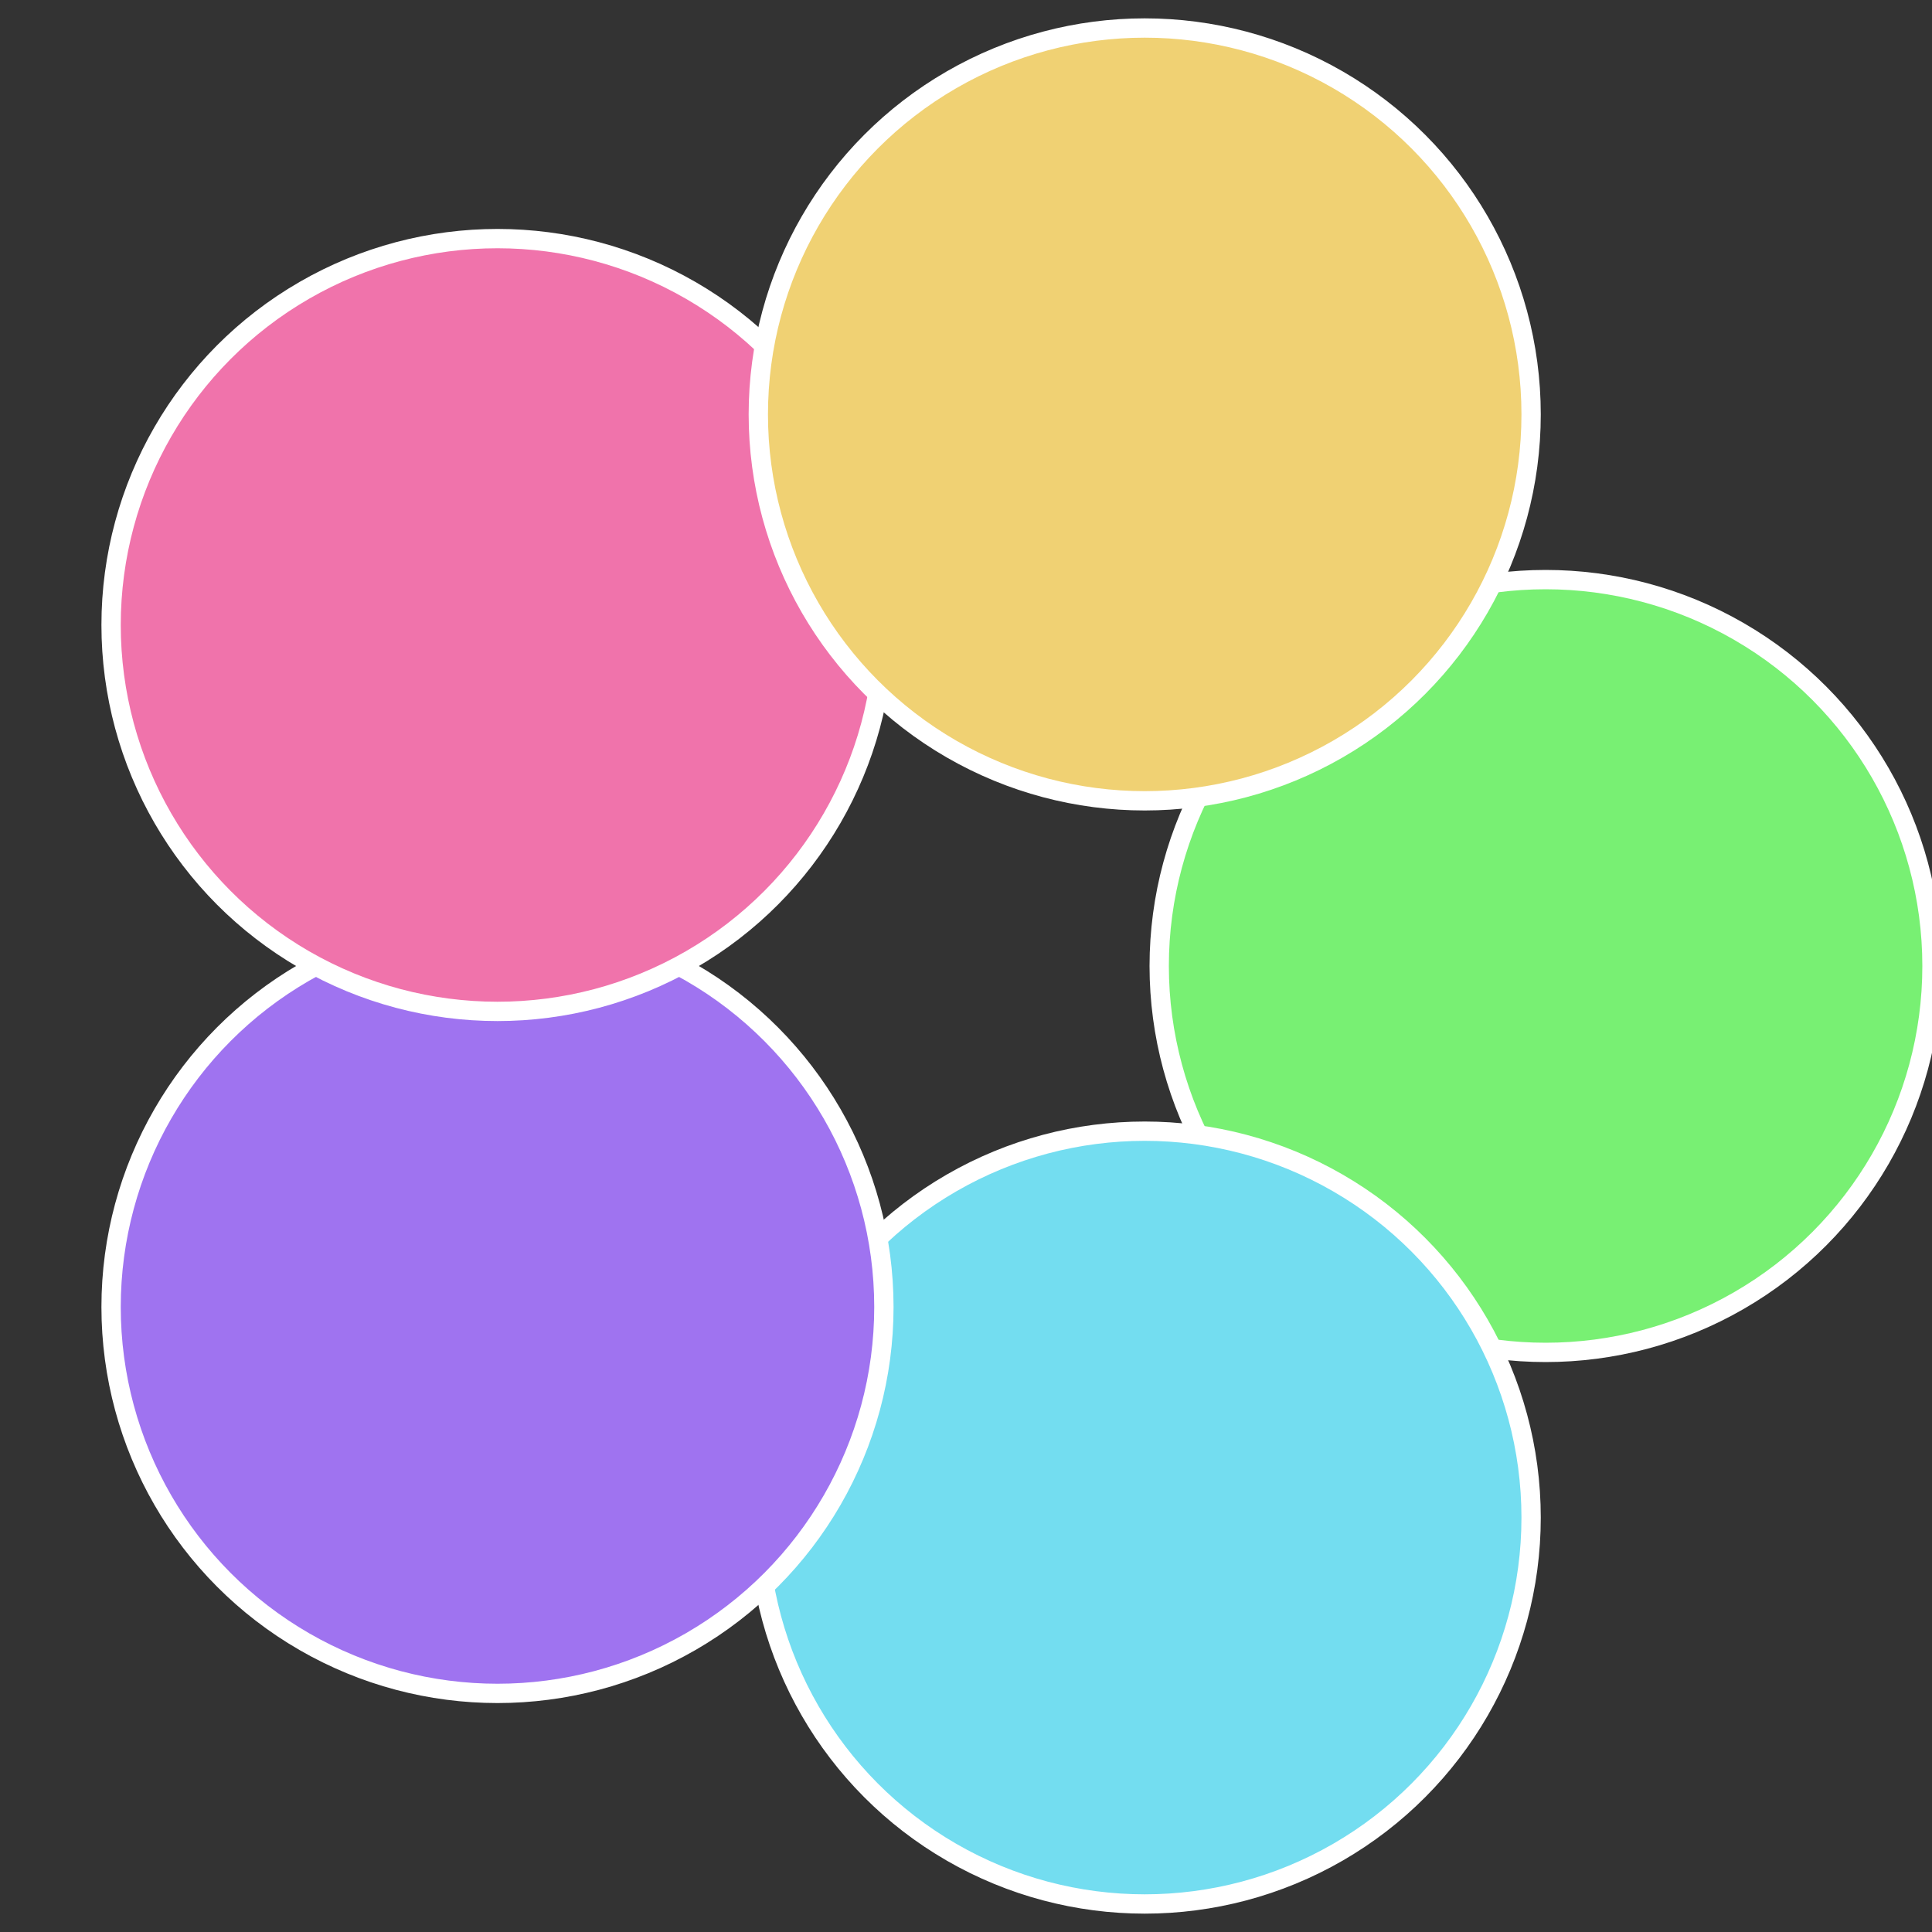 <?xml version="1.0" standalone="no"?>
<svg width="500" height="500" viewBox="-1 -1 2 2" xmlns="http://www.w3.org/2000/svg">
 
                <rect x="-1" y="-1" width="2" height="2" fill="#333333" stroke="none"/>
 
                <circle cx="0.6" cy="0" r="0.4" fill="#78f073" stroke="#fff" stroke-width="1%" />
             
                <circle cx="0.185" cy="0.571" r="0.4" fill="#73ddf0" stroke="#fff" stroke-width="1%" />
             
                <circle cx="-0.485" cy="0.353" r="0.4" fill="#9f73f0" stroke="#fff" stroke-width="1%" />
             
                <circle cx="-0.485" cy="-0.353" r="0.4" fill="#f073ab" stroke="#fff" stroke-width="1%" />
             
                <circle cx="0.185" cy="-0.571" r="0.4" fill="#f0d173" stroke="#fff" stroke-width="1%" />
            </svg>

